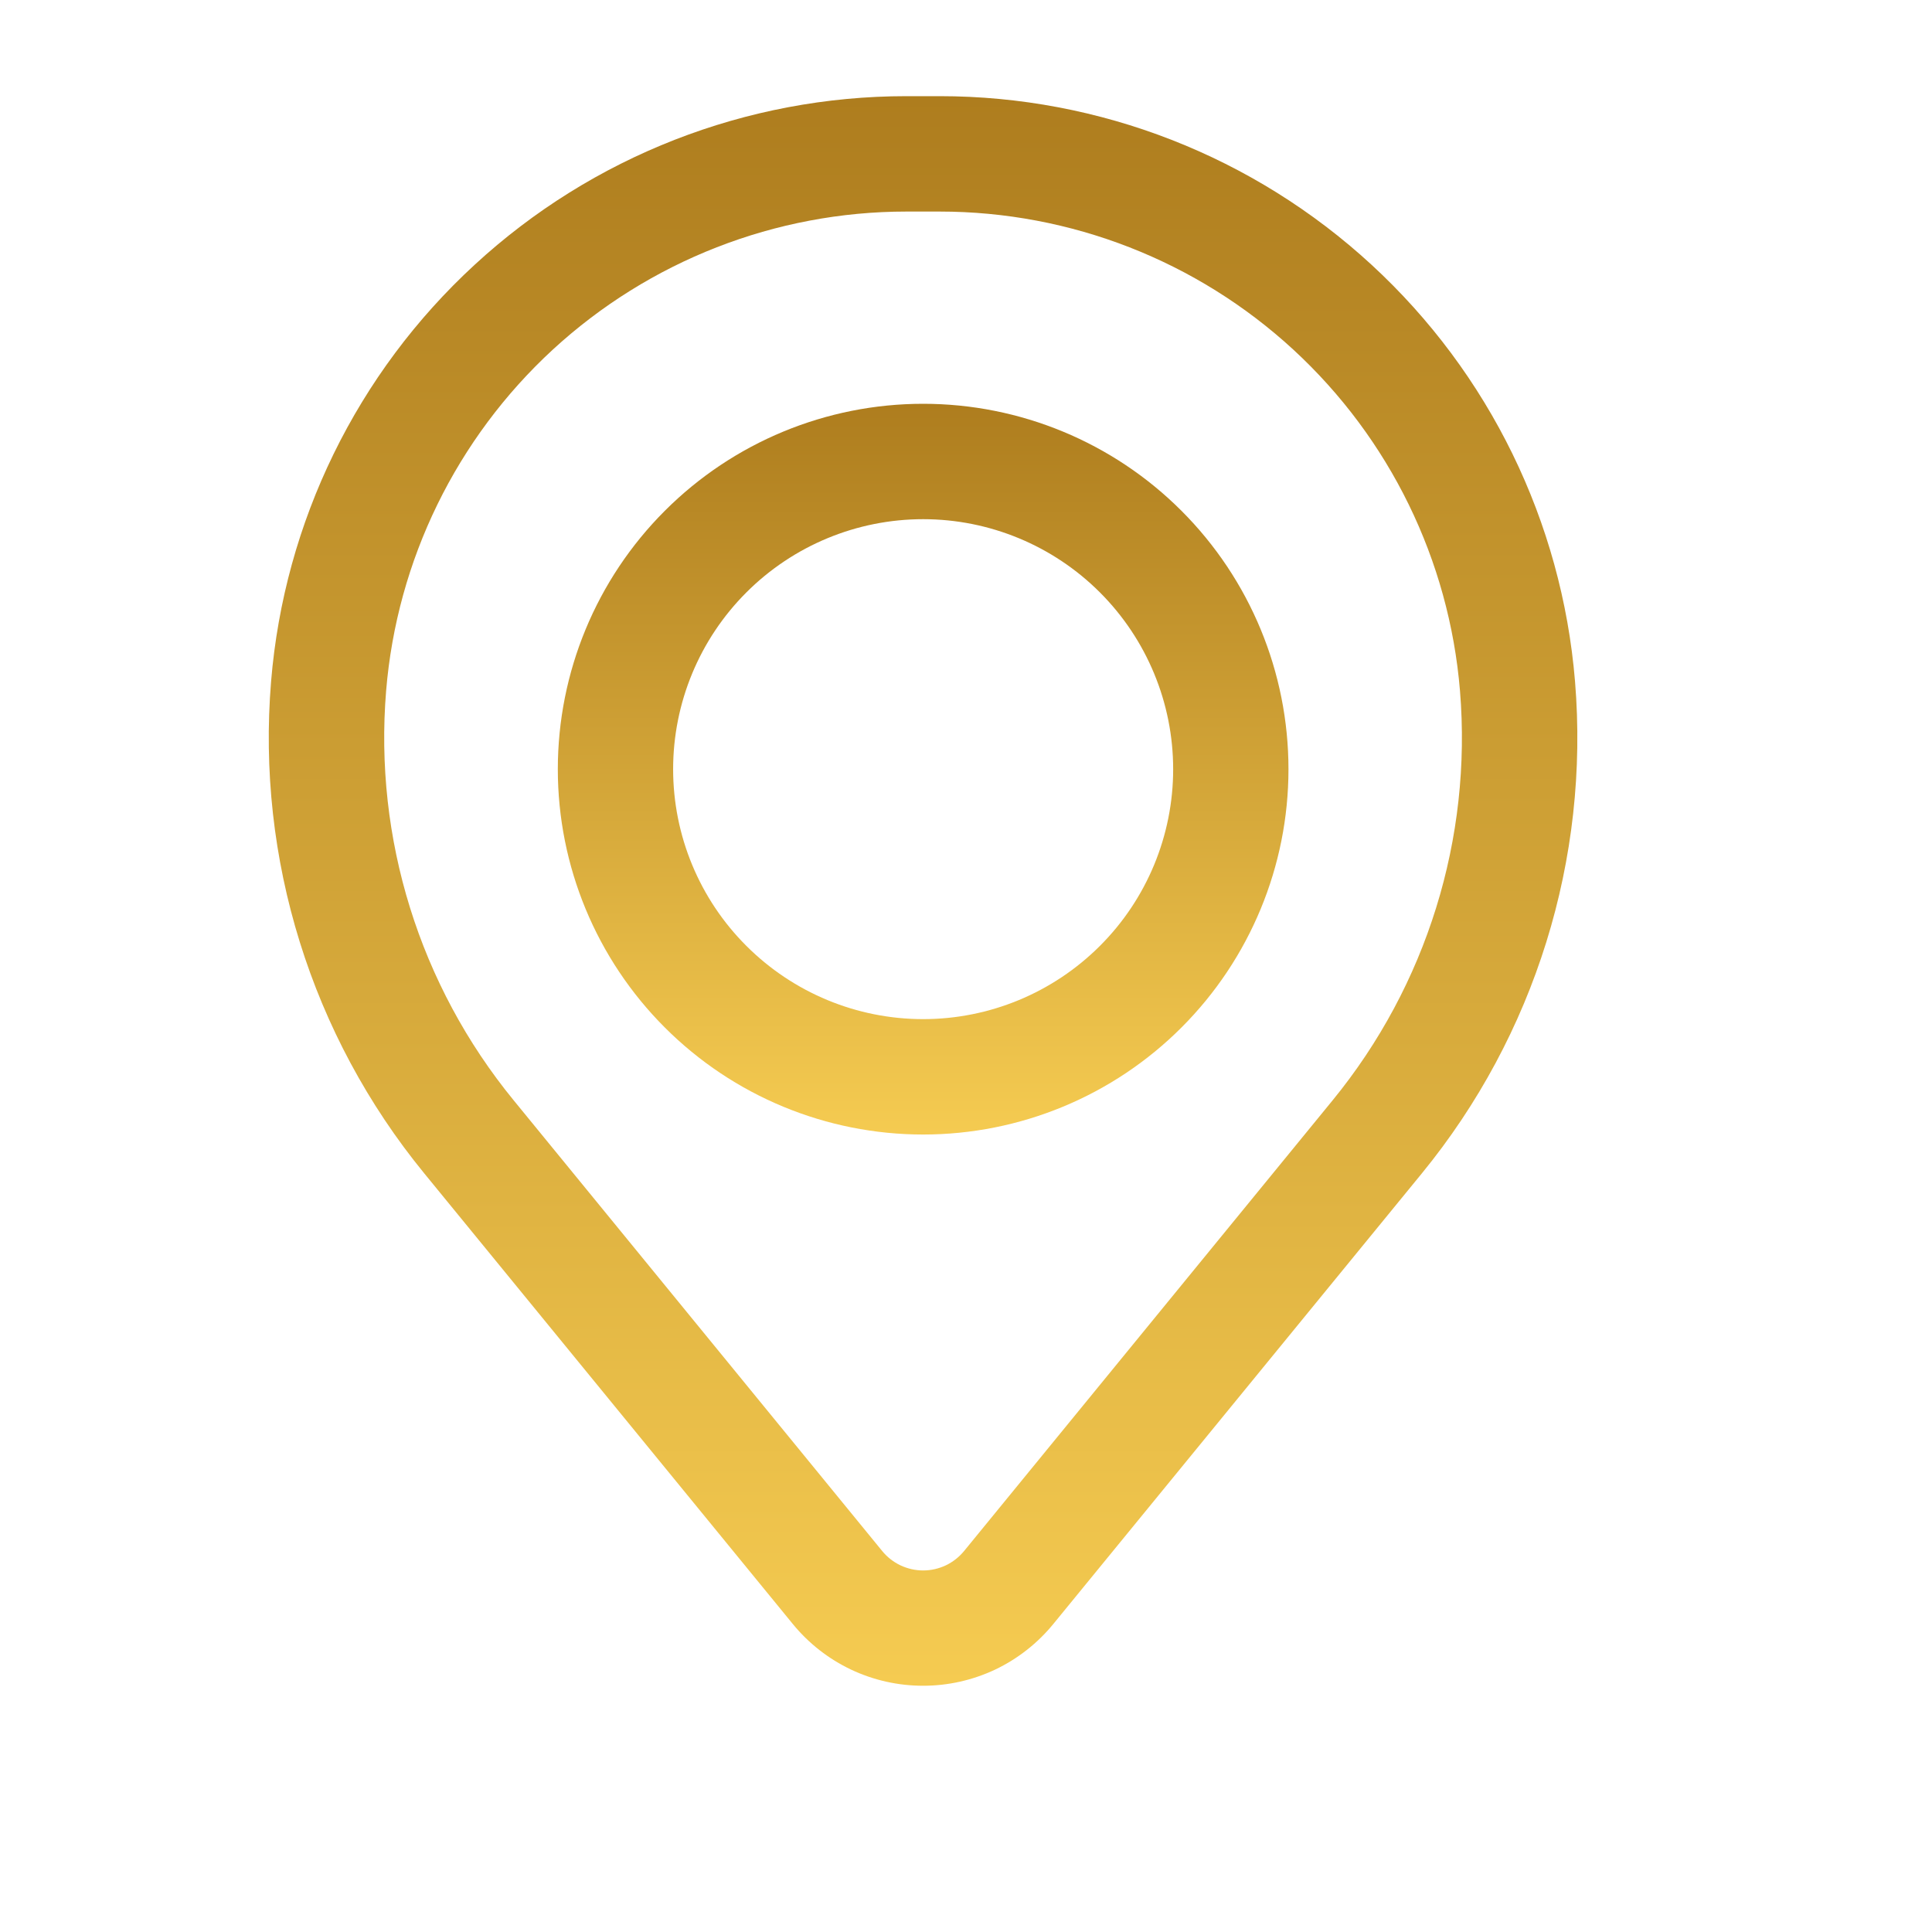 <?xml version="1.0" encoding="UTF-8"?> <svg xmlns="http://www.w3.org/2000/svg" width="22" height="22" viewBox="0 0 22 22" fill="none"><path fill-rule="evenodd" clip-rule="evenodd" d="M6.352 8.759C6.352 7.655 6.79 6.597 7.57 5.817C8.35 5.036 9.409 4.598 10.512 4.598C11.615 4.598 12.674 5.036 13.454 5.817C14.234 6.597 14.672 7.655 14.672 8.759C14.672 9.862 14.234 10.92 13.454 11.7C12.674 12.481 11.615 12.919 10.512 12.919C9.409 12.919 8.35 12.481 7.57 11.7C6.79 10.92 6.352 9.862 6.352 8.759ZM10.512 5.912C9.757 5.912 9.033 6.212 8.499 6.746C7.965 7.28 7.665 8.004 7.665 8.759C7.665 9.514 7.965 10.238 8.499 10.771C9.033 11.305 9.757 11.605 10.512 11.605C11.267 11.605 11.991 11.305 12.525 10.771C13.059 10.238 13.359 9.514 13.359 8.759C13.359 8.004 13.059 7.28 12.525 6.746C11.991 6.212 11.267 5.912 10.512 5.912Z" fill="url(#paint0_linear_438_297)"></path><path fill-rule="evenodd" clip-rule="evenodd" d="M3.087 7.758C3.237 5.942 4.064 4.249 5.405 3.015C6.745 1.78 8.5 1.095 10.322 1.095H10.7C12.522 1.095 14.277 1.78 15.618 3.015C16.958 4.249 17.785 5.942 17.935 7.758C18.102 9.78 17.477 11.789 16.192 13.36L11.994 18.493C11.814 18.713 11.588 18.89 11.332 19.012C11.075 19.133 10.795 19.196 10.511 19.196C10.227 19.196 9.947 19.133 9.691 19.012C9.434 18.89 9.208 18.713 9.028 18.493L4.83 13.36C3.545 11.789 2.92 9.78 3.087 7.758ZM10.322 2.409C8.83 2.409 7.393 2.971 6.295 3.981C5.198 4.992 4.52 6.378 4.397 7.865C4.258 9.549 4.778 11.22 5.848 12.528L10.046 17.662C10.102 17.731 10.174 17.787 10.254 17.825C10.335 17.863 10.423 17.883 10.512 17.883C10.601 17.883 10.689 17.863 10.77 17.825C10.85 17.787 10.921 17.731 10.978 17.662L15.176 12.528C16.245 11.22 16.764 9.548 16.625 7.865C16.502 6.378 15.824 4.992 14.727 3.981C13.629 2.97 12.192 2.409 10.699 2.409H10.322Z" fill="url(#paint1_linear_438_297)"></path><defs><linearGradient id="paint0_linear_438_297" x1="10.512" y1="4.598" x2="10.512" y2="12.919" gradientUnits="userSpaceOnUse"><stop stop-color="#AE7D1E"></stop><stop offset="1" stop-color="#F5CB51"></stop></linearGradient><linearGradient id="paint1_linear_438_297" x1="10.511" y1="1.095" x2="10.511" y2="19.196" gradientUnits="userSpaceOnUse"><stop stop-color="#AE7D1E"></stop><stop offset="1" stop-color="#F5CB51"></stop></linearGradient></defs></svg> 